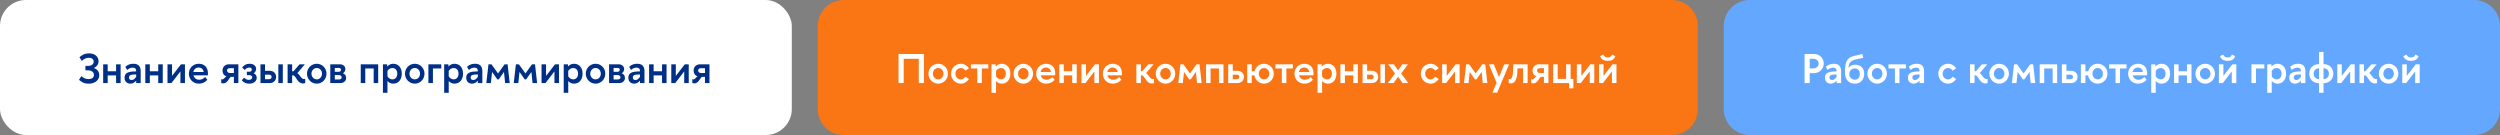 <?xml version="1.0" encoding="UTF-8"?> <svg xmlns="http://www.w3.org/2000/svg" width="963" height="52" viewBox="0 0 963 52" fill="none"><rect x="0" y="0" width="963" height="52" fill="#808080" stroke="none"/><rect width="305" height="52" rx="10" fill="white"></rect><path d="M30.592 22.032C31.744 21.12 32.608 20.56 34.352 20.56C36.56 20.56 37.968 21.856 37.968 23.616C37.968 24.704 37.312 25.68 36.112 26.192C37.52 26.592 38.24 27.744 38.24 28.976C38.24 30.912 36.496 32.24 34.096 32.24C32.448 32.24 31.584 31.68 30.432 30.768L31.344 29.312C32.304 30.144 32.992 30.464 34.048 30.464C35.376 30.464 36.192 29.904 36.192 28.816C36.192 27.76 35.088 27.104 34.192 27.104H32.912V25.36H34.336C35.136 25.36 36.096 24.752 36.096 23.776C36.096 22.752 35.312 22.256 34.272 22.256C33.232 22.256 32.48 22.624 31.504 23.44L30.592 22.032ZM41.484 32H39.74V24.768H41.484V27.44H44.716V24.768H46.46V32H44.716V29.056H41.484V32ZM51.183 26.064C50.431 26.064 49.791 26.24 48.991 26.96L48.287 25.728C49.247 24.88 50.143 24.56 51.423 24.56C53.583 24.56 54.191 25.904 54.191 27.44V32H52.463V31.056C51.871 31.808 51.071 32.224 50.239 32.224C48.879 32.224 47.983 31.36 47.983 29.952C47.983 28.112 49.215 27.52 52.463 27.504V27.456C52.463 26.48 52.047 26.064 51.183 26.064ZM49.695 29.888C49.695 30.528 50.079 30.816 50.719 30.816C51.311 30.816 51.855 30.48 52.463 29.6V28.672C50.303 28.672 49.695 28.96 49.695 29.888ZM57.718 32H55.974V24.768H57.718V27.44H60.95V24.768H62.694V32H60.95V29.056H57.718V32ZM71.241 32H69.497V27.504L66.041 32H64.521V24.768H66.265V29.232L69.721 24.768H71.241V32ZM76.54 24.56C78.78 24.56 80.108 25.952 80.108 28.32C80.108 28.528 80.092 28.768 80.06 29.008H74.524C74.764 30.064 75.644 30.72 76.732 30.72C77.644 30.72 78.444 30.288 79.02 29.664L79.868 30.72C79.084 31.68 77.948 32.224 76.588 32.224C74.348 32.224 72.764 30.528 72.764 28.384C72.764 26.24 74.38 24.56 76.54 24.56ZM76.54 26.016C75.468 26.016 74.668 26.688 74.476 27.728H78.476C78.3 26.688 77.58 26.016 76.54 26.016ZM85.71 27.184C85.71 25.904 86.606 24.768 88.174 24.768H91.822V32H90.094V29.6H88.894C88.062 30.272 87.63 32.128 85.918 32.128C85.71 32.128 85.47 32.064 85.214 32V30.496C85.358 30.56 85.486 30.592 85.614 30.592C86.254 30.592 86.574 29.776 87.23 29.408C86.126 29.04 85.71 28.112 85.71 27.184ZM87.454 27.152C87.454 27.664 87.822 28.112 88.542 28.112H90.094V26.272H88.526C87.806 26.272 87.454 26.64 87.454 27.152ZM95.086 27.632H96.03C96.622 27.632 96.99 27.296 96.99 26.816C96.99 26.336 96.67 26.032 96.046 26.032C95.294 26.032 94.894 26.272 94.254 26.96C94.238 26.944 93.262 26 93.262 26C94.094 25.024 94.894 24.56 96.174 24.56C97.774 24.56 98.654 25.472 98.654 26.544C98.654 27.28 98.302 27.856 97.726 28.208C98.446 28.56 98.894 29.168 98.894 29.904C98.894 31.056 98.014 32.224 95.982 32.224C94.814 32.224 94.03 31.904 93.134 30.96L93.998 29.904C94.734 30.544 95.118 30.768 95.902 30.768C96.718 30.768 97.15 30.288 97.15 29.744C97.15 29.248 96.67 28.944 96.03 28.944H95.086V27.632ZM106.366 29.616C106.366 30.896 105.47 32 103.87 32H100.334V24.768H102.078V27.264H103.87C105.47 27.264 106.366 28.352 106.366 29.616ZM107.214 32V24.768H108.942V32H107.214ZM104.622 29.616C104.622 29.104 104.254 28.752 103.598 28.752H102.078V30.496H103.63C104.27 30.496 104.622 30.128 104.622 29.616ZM117.571 32C117.235 32.112 116.947 32.144 116.675 32.144C114.675 32.144 114.131 29.616 113.139 29.056H112.531V32H110.787V24.768H112.531V27.44H113.059L115.395 24.768H117.427L114.531 28.176C115.363 28.528 115.971 30.464 117.107 30.464C117.251 30.464 117.395 30.432 117.571 30.368V32ZM122.025 32.224C119.913 32.224 118.249 30.48 118.249 28.384C118.249 26.272 119.913 24.56 122.025 24.56C124.137 24.56 125.769 26.272 125.769 28.384C125.769 30.48 124.137 32.224 122.025 32.224ZM124.041 28.384C124.041 27.184 123.209 26.192 122.025 26.192C120.841 26.192 119.977 27.184 119.977 28.384C119.977 29.568 120.841 30.576 122.025 30.576C123.209 30.576 124.041 29.568 124.041 28.384ZM127.223 24.768H130.951C132.231 24.768 133.015 25.6 133.031 26.608C133.031 27.232 132.711 27.856 132.103 28.208C132.871 28.496 133.335 29.216 133.335 30.032C133.335 31.104 132.487 32 131.095 32H127.223V24.768ZM128.967 26.16V27.664H130.471C131.015 27.664 131.351 27.328 131.351 26.864C131.351 26.416 131.015 26.16 130.471 26.16H128.967ZM128.967 28.912V30.608H130.535C131.191 30.608 131.607 30.32 131.607 29.808C131.607 29.28 131.175 28.912 130.519 28.912H128.967ZM140.703 32H138.959V24.768H145.679V32H143.935V26.384H140.703V32ZM151.458 24.56C153.602 24.56 154.77 26.224 154.77 28.384C154.77 30.528 153.602 32.224 151.458 32.224C150.578 32.224 149.81 31.856 149.25 31.2V35.744H147.506V24.768H149.138V25.632C149.73 24.96 150.546 24.56 151.458 24.56ZM151.138 26.208C150.306 26.208 149.634 26.672 149.25 27.328V29.392C149.634 30.064 150.306 30.576 151.138 30.576C152.354 30.576 153.026 29.648 153.026 28.384C153.026 27.104 152.354 26.208 151.138 26.208ZM159.775 32.224C157.663 32.224 155.999 30.48 155.999 28.384C155.999 26.272 157.663 24.56 159.775 24.56C161.887 24.56 163.519 26.272 163.519 28.384C163.519 30.48 161.887 32.224 159.775 32.224ZM161.791 28.384C161.791 27.184 160.959 26.192 159.775 26.192C158.591 26.192 157.727 27.184 157.727 28.384C157.727 29.568 158.591 30.576 159.775 30.576C160.959 30.576 161.791 29.568 161.791 28.384ZM166.765 32H165.021V24.768H169.981V26.384H166.765V32ZM175.052 24.56C177.196 24.56 178.364 26.224 178.364 28.384C178.364 30.528 177.196 32.224 175.052 32.224C174.172 32.224 173.404 31.856 172.844 31.2V35.744H171.1V24.768H172.732V25.632C173.324 24.96 174.14 24.56 175.052 24.56ZM174.732 26.208C173.9 26.208 173.228 26.672 172.844 27.328V29.392C173.228 30.064 173.9 30.576 174.732 30.576C175.948 30.576 176.62 29.648 176.62 28.384C176.62 27.104 175.948 26.208 174.732 26.208ZM182.792 26.064C182.04 26.064 181.4 26.24 180.6 26.96L179.896 25.728C180.856 24.88 181.752 24.56 183.032 24.56C185.192 24.56 185.8 25.904 185.8 27.44V32H184.072V31.056C183.48 31.808 182.68 32.224 181.848 32.224C180.488 32.224 179.592 31.36 179.592 29.952C179.592 28.112 180.824 27.52 184.072 27.504V27.456C184.072 26.48 183.656 26.064 182.792 26.064ZM181.304 29.888C181.304 30.528 181.688 30.816 182.328 30.816C182.92 30.816 183.464 30.48 184.072 29.6V28.672C181.912 28.672 181.304 28.96 181.304 29.888ZM194.371 24.768H195.523L196.339 32H194.579L194.131 27.712L192.115 30.592H191.571L189.555 27.712L189.091 32H187.331L188.163 24.768H189.315L191.843 28.288L194.371 24.768ZM204.933 24.768H206.085L206.901 32H205.141L204.693 27.712L202.677 30.592H202.133L200.117 27.712L199.653 32H197.893L198.725 24.768H199.877L202.405 28.288L204.933 24.768ZM215.32 32H213.576V27.504L210.12 32H208.6V24.768H210.344V29.232L213.8 24.768H215.32V32ZM221.098 24.56C223.242 24.56 224.41 26.224 224.41 28.384C224.41 30.528 223.242 32.224 221.098 32.224C220.218 32.224 219.45 31.856 218.89 31.2V35.744H217.146V24.768H218.778V25.632C219.37 24.96 220.186 24.56 221.098 24.56ZM220.778 26.208C219.946 26.208 219.274 26.672 218.89 27.328V29.392C219.274 30.064 219.946 30.576 220.778 30.576C221.994 30.576 222.666 29.648 222.666 28.384C222.666 27.104 221.994 26.208 220.778 26.208ZM229.415 32.224C227.303 32.224 225.639 30.48 225.639 28.384C225.639 26.272 227.303 24.56 229.415 24.56C231.527 24.56 233.159 26.272 233.159 28.384C233.159 30.48 231.527 32.224 229.415 32.224ZM231.431 28.384C231.431 27.184 230.599 26.192 229.415 26.192C228.231 26.192 227.367 27.184 227.367 28.384C227.367 29.568 228.231 30.576 229.415 30.576C230.599 30.576 231.431 29.568 231.431 28.384ZM234.614 24.768H238.342C239.622 24.768 240.406 25.6 240.422 26.608C240.422 27.232 240.102 27.856 239.494 28.208C240.262 28.496 240.726 29.216 240.726 30.032C240.726 31.104 239.878 32 238.486 32H234.614V24.768ZM236.358 26.16V27.664H237.862C238.406 27.664 238.742 27.328 238.742 26.864C238.742 26.416 238.406 26.16 237.862 26.16H236.358ZM236.358 28.912V30.608H237.926C238.582 30.608 238.998 30.32 238.998 29.808C238.998 29.28 238.566 28.912 237.91 28.912H236.358ZM245.246 26.064C244.494 26.064 243.854 26.24 243.054 26.96L242.35 25.728C243.31 24.88 244.206 24.56 245.486 24.56C247.646 24.56 248.254 25.904 248.254 27.44V32H246.526V31.056C245.934 31.808 245.134 32.224 244.302 32.224C242.942 32.224 242.046 31.36 242.046 29.952C242.046 28.112 243.278 27.52 246.526 27.504V27.456C246.526 26.48 246.11 26.064 245.246 26.064ZM243.758 29.888C243.758 30.528 244.142 30.816 244.782 30.816C245.374 30.816 245.918 30.48 246.526 29.6V28.672C244.366 28.672 243.758 28.96 243.758 29.888ZM251.781 32H250.037V24.768H251.781V27.44H255.013V24.768H256.757V32H255.013V29.056H251.781V32ZM265.304 32H263.56V27.504L260.104 32H258.584V24.768H260.328V29.232L263.784 24.768H265.304V32ZM267.179 27.184C267.179 25.904 268.075 24.768 269.643 24.768H273.291V32H271.563V29.6H270.363C269.531 30.272 269.099 32.128 267.387 32.128C267.179 32.128 266.939 32.064 266.683 32V30.496C266.827 30.56 266.955 30.592 267.083 30.592C267.723 30.592 268.043 29.776 268.699 29.408C267.595 29.04 267.179 28.112 267.179 27.184ZM268.923 27.152C268.923 27.664 269.291 28.112 270.011 28.112H271.563V26.272H269.995C269.275 26.272 268.923 26.64 268.923 27.152Z" fill="#002F87"></path><path d="M315 10C315 4.477 319.477 0 325 0H644C649.523 0 654 4.477 654 10V42C654 47.523 649.523 52 644 52H325C319.477 52 315 47.523 315 42V10Z" fill="#FA7514"></path><path d="M346.12 20.8H355.896V32H353.912V22.64H348.104V32H346.12V20.8ZM361.4 32.224C359.288 32.224 357.624 30.48 357.624 28.384C357.624 26.272 359.288 24.56 361.4 24.56C363.512 24.56 365.144 26.272 365.144 28.384C365.144 30.48 363.512 32.224 361.4 32.224ZM363.416 28.384C363.416 27.184 362.584 26.192 361.4 26.192C360.216 26.192 359.352 27.184 359.352 28.384C359.352 29.568 360.216 30.576 361.4 30.576C362.584 30.576 363.416 29.568 363.416 28.384ZM373.238 26.304L371.894 27.232C371.478 26.608 370.822 26.192 370.102 26.192C368.902 26.192 368.022 27.184 368.022 28.384C368.022 29.568 368.902 30.592 370.102 30.592C370.822 30.592 371.462 30.144 371.894 29.52L373.238 30.448C372.534 31.504 371.398 32.224 370.102 32.224C367.99 32.224 366.342 30.48 366.342 28.384C366.342 26.272 367.99 24.56 370.102 24.56C371.398 24.56 372.534 25.232 373.238 26.304ZM378.2 32H376.456V26.384H373.976V24.768H380.696V26.384H378.2V32ZM385.88 24.56C388.024 24.56 389.192 26.224 389.192 28.384C389.192 30.528 388.024 32.224 385.88 32.224C385 32.224 384.232 31.856 383.672 31.2V35.744H381.928V24.768H383.56V25.632C384.152 24.96 384.968 24.56 385.88 24.56ZM385.56 26.208C384.728 26.208 384.056 26.672 383.672 27.328V29.392C384.056 30.064 384.728 30.576 385.56 30.576C386.776 30.576 387.448 29.648 387.448 28.384C387.448 27.104 386.776 26.208 385.56 26.208ZM394.197 32.224C392.085 32.224 390.421 30.48 390.421 28.384C390.421 26.272 392.085 24.56 394.197 24.56C396.309 24.56 397.941 26.272 397.941 28.384C397.941 30.48 396.309 32.224 394.197 32.224ZM396.213 28.384C396.213 27.184 395.381 26.192 394.197 26.192C393.013 26.192 392.149 27.184 392.149 28.384C392.149 29.568 393.013 30.576 394.197 30.576C395.381 30.576 396.213 29.568 396.213 28.384ZM402.915 24.56C405.155 24.56 406.483 25.952 406.483 28.32C406.483 28.528 406.467 28.768 406.435 29.008H400.899C401.139 30.064 402.019 30.72 403.107 30.72C404.019 30.72 404.819 30.288 405.395 29.664L406.243 30.72C405.459 31.68 404.323 32.224 402.963 32.224C400.723 32.224 399.139 30.528 399.139 28.384C399.139 26.24 400.755 24.56 402.915 24.56ZM402.915 26.016C401.843 26.016 401.043 26.688 400.851 27.728H404.851C404.675 26.688 403.955 26.016 402.915 26.016ZM409.781 32H408.037V24.768H409.781V27.44H413.013V24.768H414.757V32H413.013V29.056H409.781V32ZM423.304 32H421.56V27.504L418.104 32H416.584V24.768H418.328V29.232L421.784 24.768H423.304V32ZM428.603 24.56C430.843 24.56 432.171 25.952 432.171 28.32C432.171 28.528 432.155 28.768 432.123 29.008H426.587C426.827 30.064 427.707 30.72 428.795 30.72C429.707 30.72 430.507 30.288 431.083 29.664L431.931 30.72C431.147 31.68 430.011 32.224 428.651 32.224C426.411 32.224 424.827 30.528 424.827 28.384C424.827 26.24 426.443 24.56 428.603 24.56ZM428.603 26.016C427.531 26.016 426.731 26.688 426.539 27.728H430.539C430.363 26.688 429.643 26.016 428.603 26.016ZM444.509 32C444.173 32.112 443.885 32.144 443.613 32.144C441.613 32.144 441.069 29.616 440.077 29.056H439.469V32H437.725V24.768H439.469V27.44H439.997L442.333 24.768H444.365L441.469 28.176C442.301 28.528 442.909 30.464 444.045 30.464C444.189 30.464 444.333 30.432 444.509 30.368V32ZM448.962 32.224C446.85 32.224 445.186 30.48 445.186 28.384C445.186 26.272 446.85 24.56 448.962 24.56C451.074 24.56 452.706 26.272 452.706 28.384C452.706 30.48 451.074 32.224 448.962 32.224ZM450.978 28.384C450.978 27.184 450.146 26.192 448.962 26.192C447.778 26.192 446.914 27.184 446.914 28.384C446.914 29.568 447.778 30.576 448.962 30.576C450.146 30.576 450.978 29.568 450.978 28.384ZM460.902 24.768H462.054L462.87 32H461.11L460.662 27.712L458.646 30.592H458.102L456.086 27.712L455.622 32H453.862L454.694 24.768H455.846L458.374 28.288L460.902 24.768ZM466.312 32H464.568V24.768H471.288V32H469.544V26.384H466.312V32ZM479.147 29.616C479.147 30.896 478.251 32 476.651 32H473.115V24.768H474.859V27.264H476.651C478.251 27.264 479.147 28.352 479.147 29.616ZM477.403 29.616C477.403 29.104 477.035 28.752 476.379 28.752H474.859V30.496H476.411C477.051 30.496 477.403 30.128 477.403 29.616ZM490.668 28.384C490.668 30.496 489.036 32.224 486.908 32.224C485.02 32.224 483.5 30.864 483.212 29.056H482.172V32H480.428V24.768H482.172V27.44H483.276C483.66 25.76 485.116 24.544 486.908 24.544C489.036 24.544 490.668 26.256 490.668 28.384ZM488.924 28.384C488.924 27.184 488.108 26.208 486.908 26.208C485.74 26.208 484.892 27.184 484.892 28.384C484.892 29.568 485.74 30.56 486.908 30.56C488.108 30.56 488.924 29.568 488.924 28.384ZM495.513 32H493.769V26.384H491.289V24.768H498.009V26.384H495.513V32ZM502.4 24.56C504.64 24.56 505.968 25.952 505.968 28.32C505.968 28.528 505.952 28.768 505.92 29.008H500.384C500.624 30.064 501.504 30.72 502.592 30.72C503.504 30.72 504.304 30.288 504.88 29.664L505.728 30.72C504.944 31.68 503.808 32.224 502.448 32.224C500.208 32.224 498.624 30.528 498.624 28.384C498.624 26.24 500.24 24.56 502.4 24.56ZM502.4 26.016C501.328 26.016 500.528 26.688 500.336 27.728H504.336C504.16 26.688 503.44 26.016 502.4 26.016ZM511.473 24.56C513.617 24.56 514.785 26.224 514.785 28.384C514.785 30.528 513.617 32.224 511.473 32.224C510.593 32.224 509.825 31.856 509.265 31.2V35.744H507.521V24.768H509.153V25.632C509.745 24.96 510.561 24.56 511.473 24.56ZM511.153 26.208C510.321 26.208 509.649 26.672 509.265 27.328V29.392C509.649 30.064 510.321 30.576 511.153 30.576C512.369 30.576 513.041 29.648 513.041 28.384C513.041 27.104 512.369 26.208 511.153 26.208ZM518.062 32H516.318V24.768H518.062V27.44H521.294V24.768H523.038V32H521.294V29.056H518.062V32ZM530.897 29.616C530.897 30.896 530.001 32 528.401 32H524.865V24.768H526.609V27.264H528.401C530.001 27.264 530.897 28.352 530.897 29.616ZM531.745 32V24.768H533.473V32H531.745ZM529.153 29.616C529.153 29.104 528.785 28.752 528.129 28.752H526.609V30.496H528.161C528.801 30.496 529.153 30.128 529.153 29.616ZM538.55 27.104L540.166 24.768H542.374L539.718 28.304L542.486 32H540.278L538.55 29.552L536.806 32H534.598L537.366 28.304L534.726 24.768H536.918L538.55 27.104ZM554.192 26.304L552.848 27.232C552.432 26.608 551.776 26.192 551.056 26.192C549.856 26.192 548.976 27.184 548.976 28.384C548.976 29.568 549.856 30.592 551.056 30.592C551.776 30.592 552.416 30.144 552.848 29.52L554.192 30.448C553.488 31.504 552.352 32.224 551.056 32.224C548.944 32.224 547.296 30.48 547.296 28.384C547.296 26.272 548.944 24.56 551.056 24.56C552.352 24.56 553.488 25.232 554.192 26.304ZM562.241 32H560.497V27.504L557.041 32H555.521V24.768H557.265V29.232L560.721 24.768H562.241V32ZM570.964 24.768H572.116L572.932 32H571.172L570.724 27.712L568.708 30.592H568.164L566.148 27.712L565.684 32H563.924L564.756 24.768H565.908L568.436 28.288L570.964 24.768ZM574.862 35.696L576.478 31.872L573.534 24.768H575.422L577.422 29.664L579.438 24.768H581.31L576.702 35.696H574.862ZM581.144 31.984V30.368C581.288 30.432 581.464 30.448 581.576 30.448C582.632 30.448 582.888 29.04 582.888 24.768H588.44V32H586.696V26.336H584.52C584.52 30.176 583.8 32.128 581.976 32.128C581.704 32.128 581.432 32.08 581.144 31.984ZM590.335 27.184C590.335 25.904 591.231 24.768 592.799 24.768H596.447V32H594.719V29.6H593.519C592.687 30.272 592.255 32.128 590.543 32.128C590.335 32.128 590.095 32.064 589.839 32V30.496C589.983 30.56 590.111 30.592 590.239 30.592C590.879 30.592 591.199 29.776 591.855 29.408C590.751 29.04 590.335 28.112 590.335 27.184ZM592.079 27.152C592.079 27.664 592.447 28.112 593.167 28.112H594.719V26.272H593.151C592.431 26.272 592.079 26.64 592.079 27.152ZM598.287 24.768H600.031V30.384H603.263V24.768H605.007V30.384H606.063V34.016H604.399V32H598.287V24.768ZM614.116 32H612.372V27.504L608.916 32H607.396V24.768H609.14V29.232L612.596 24.768H614.116V32ZM616.359 21.632L617.591 21.024C618.007 21.872 618.423 22.112 619.303 22.112C620.167 22.112 620.583 21.872 620.999 21.024L622.231 21.632C621.735 23.024 620.615 23.44 619.303 23.44C617.975 23.44 616.855 22.976 616.359 21.632ZM615.943 24.768H617.687V29.232L621.143 24.768H622.663V32H620.919V27.504L617.463 32H615.943V24.768Z" fill="white"></path><path d="M664 10C664 4.477 668.477 0 674 0H953C958.523 0 963 4.477 963 10V42C963 47.523 958.523 52 953 52H674C668.477 52 664 47.523 664 42V10Z" fill="#64A7FF"></path><path d="M695.12 20.8H698.784C700.88 20.8 702.512 22.416 702.512 24.48C702.512 26.56 700.816 28.176 698.784 28.176H697.104V32H695.12V20.8ZM697.104 22.64V26.336H698.56C699.648 26.336 700.528 25.536 700.528 24.48C700.528 23.424 699.648 22.64 698.56 22.64H697.104ZM706.183 26.064C705.431 26.064 704.791 26.24 703.991 26.96L703.287 25.728C704.247 24.88 705.143 24.56 706.423 24.56C708.583 24.56 709.191 25.904 709.191 27.44V32H707.463V31.056C706.871 31.808 706.071 32.224 705.239 32.224C703.879 32.224 702.983 31.36 702.983 29.952C702.983 28.112 704.215 27.52 707.463 27.504V27.456C707.463 26.48 707.047 26.064 706.183 26.064ZM704.695 29.888C704.695 30.528 705.079 30.816 705.719 30.816C706.311 30.816 706.855 30.48 707.463 29.6V28.672C705.303 28.672 704.695 28.96 704.695 29.888ZM718.095 28.4C718.095 30.64 716.767 32.224 714.495 32.224C711.967 32.224 710.671 30.448 710.671 27.872C710.671 23.856 711.375 22.192 714.174 21.552C715.263 21.312 716.287 21.104 717.359 20.768L717.727 22.24C716.815 22.528 715.663 22.704 714.831 22.912C712.719 23.36 712.191 24.336 712.031 26.128C712.607 25.36 713.583 24.928 714.559 24.928C716.911 24.928 718.095 26.416 718.095 28.4ZM716.415 28.512C716.415 27.28 715.711 26.352 714.479 26.352C713.247 26.352 712.351 27.28 712.351 28.512C712.351 29.776 713.247 30.688 714.479 30.688C715.711 30.688 716.415 29.776 716.415 28.512ZM723.103 32.224C720.991 32.224 719.327 30.48 719.327 28.384C719.327 26.272 720.991 24.56 723.103 24.56C725.215 24.56 726.847 26.272 726.847 28.384C726.847 30.48 725.215 32.224 723.103 32.224ZM725.119 28.384C725.119 27.184 724.287 26.192 723.103 26.192C721.919 26.192 721.055 27.184 721.055 28.384C721.055 29.568 721.919 30.576 723.103 30.576C724.287 30.576 725.119 29.568 725.119 28.384ZM731.669 32H729.925V26.384H727.445V24.768H734.165V26.384H731.669V32ZM738.136 26.064C737.384 26.064 736.744 26.24 735.944 26.96L735.24 25.728C736.2 24.88 737.096 24.56 738.376 24.56C740.536 24.56 741.144 25.904 741.144 27.44V32H739.416V31.056C738.824 31.808 738.024 32.224 737.192 32.224C735.832 32.224 734.936 31.36 734.936 29.952C734.936 28.112 736.168 27.52 739.416 27.504V27.456C739.416 26.48 739 26.064 738.136 26.064ZM736.648 29.888C736.648 30.528 737.032 30.816 737.672 30.816C738.264 30.816 738.808 30.48 739.416 29.6V28.672C737.256 28.672 736.648 28.96 736.648 29.888ZM753.52 26.304L752.176 27.232C751.76 26.608 751.104 26.192 750.384 26.192C749.184 26.192 748.304 27.184 748.304 28.384C748.304 29.568 749.184 30.592 750.384 30.592C751.104 30.592 751.744 30.144 752.176 29.52L753.52 30.448C752.816 31.504 751.68 32.224 750.384 32.224C748.272 32.224 746.624 30.48 746.624 28.384C746.624 26.272 748.272 24.56 750.384 24.56C751.68 24.56 752.816 25.232 753.52 26.304ZM765.634 32C765.298 32.112 765.01 32.144 764.738 32.144C762.738 32.144 762.194 29.616 761.202 29.056H760.594V32H758.85V24.768H760.594V27.44H761.122L763.458 24.768H765.49L762.594 28.176C763.426 28.528 764.034 30.464 765.17 30.464C765.314 30.464 765.458 30.432 765.634 30.368V32ZM770.087 32.224C767.975 32.224 766.311 30.48 766.311 28.384C766.311 26.272 767.975 24.56 770.087 24.56C772.199 24.56 773.831 26.272 773.831 28.384C773.831 30.48 772.199 32.224 770.087 32.224ZM772.103 28.384C772.103 27.184 771.271 26.192 770.087 26.192C768.903 26.192 768.039 27.184 768.039 28.384C768.039 29.568 768.903 30.576 770.087 30.576C771.271 30.576 772.103 29.568 772.103 28.384ZM782.027 24.768H783.179L783.995 32H782.235L781.787 27.712L779.771 30.592H779.227L777.211 27.712L776.747 32H774.987L775.819 24.768H776.971L779.499 28.288L782.027 24.768ZM787.437 32H785.693V24.768H792.413V32H790.669V26.384H787.437V32ZM800.272 29.616C800.272 30.896 799.376 32 797.776 32H794.24V24.768H795.984V27.264H797.776C799.376 27.264 800.272 28.352 800.272 29.616ZM798.528 29.616C798.528 29.104 798.16 28.752 797.504 28.752H795.984V30.496H797.536C798.176 30.496 798.528 30.128 798.528 29.616ZM811.793 28.384C811.793 30.496 810.161 32.224 808.033 32.224C806.145 32.224 804.625 30.864 804.337 29.056H803.297V32H801.553V24.768H803.297V27.44H804.401C804.785 25.76 806.241 24.544 808.033 24.544C810.161 24.544 811.793 26.256 811.793 28.384ZM810.049 28.384C810.049 27.184 809.233 26.208 808.033 26.208C806.865 26.208 806.017 27.184 806.017 28.384C806.017 29.568 806.865 30.56 808.033 30.56C809.233 30.56 810.049 29.568 810.049 28.384ZM816.638 32H814.894V26.384H812.414V24.768H819.134V26.384H816.638V32ZM823.525 24.56C825.765 24.56 827.093 25.952 827.093 28.32C827.093 28.528 827.077 28.768 827.045 29.008H821.509C821.749 30.064 822.629 30.72 823.717 30.72C824.629 30.72 825.429 30.288 826.005 29.664L826.853 30.72C826.069 31.68 824.933 32.224 823.573 32.224C821.333 32.224 819.749 30.528 819.749 28.384C819.749 26.24 821.365 24.56 823.525 24.56ZM823.525 26.016C822.453 26.016 821.653 26.688 821.461 27.728H825.461C825.285 26.688 824.565 26.016 823.525 26.016ZM832.598 24.56C834.742 24.56 835.91 26.224 835.91 28.384C835.91 30.528 834.742 32.224 832.598 32.224C831.718 32.224 830.95 31.856 830.39 31.2V35.744H828.646V24.768H830.278V25.632C830.87 24.96 831.686 24.56 832.598 24.56ZM832.278 26.208C831.446 26.208 830.774 26.672 830.39 27.328V29.392C830.774 30.064 831.446 30.576 832.278 30.576C833.494 30.576 834.166 29.648 834.166 28.384C834.166 27.104 833.494 26.208 832.278 26.208ZM839.187 32H837.443V24.768H839.187V27.44H842.419V24.768H844.163V32H842.419V29.056H839.187V32ZM849.462 32.224C847.35 32.224 845.686 30.48 845.686 28.384C845.686 26.272 847.35 24.56 849.462 24.56C851.574 24.56 853.206 26.272 853.206 28.384C853.206 30.48 851.574 32.224 849.462 32.224ZM851.478 28.384C851.478 27.184 850.646 26.192 849.462 26.192C848.278 26.192 847.414 27.184 847.414 28.384C847.414 29.568 848.278 30.576 849.462 30.576C850.646 30.576 851.478 29.568 851.478 28.384ZM855.125 21.632L856.357 21.024C856.773 21.872 857.189 22.112 858.069 22.112C858.933 22.112 859.349 21.872 859.765 21.024L860.997 21.632C860.501 23.024 859.381 23.44 858.069 23.44C856.741 23.44 855.621 22.976 855.125 21.632ZM854.709 24.768H856.453V29.232L859.909 24.768H861.429V32H859.685V27.504L856.229 32H854.709V24.768ZM869 32H867.256V24.768H872.216V26.384H869V32ZM877.286 24.56C879.43 24.56 880.598 26.224 880.598 28.384C880.598 30.528 879.43 32.224 877.286 32.224C876.406 32.224 875.638 31.856 875.078 31.2V35.744H873.334V24.768H874.966V25.632C875.558 24.96 876.374 24.56 877.286 24.56ZM876.966 26.208C876.134 26.208 875.462 26.672 875.078 27.328V29.392C875.462 30.064 876.134 30.576 876.966 30.576C878.182 30.576 878.854 29.648 878.854 28.384C878.854 27.104 878.182 26.208 876.966 26.208ZM885.027 26.064C884.275 26.064 883.635 26.24 882.835 26.96L882.131 25.728C883.091 24.88 883.987 24.56 885.267 24.56C887.427 24.56 888.035 25.904 888.035 27.44V32H886.307V31.056C885.715 31.808 884.915 32.224 884.083 32.224C882.723 32.224 881.827 31.36 881.827 29.952C881.827 28.112 883.059 27.52 886.307 27.504V27.456C886.307 26.48 885.891 26.064 885.027 26.064ZM883.539 29.888C883.539 30.528 883.923 30.816 884.563 30.816C885.155 30.816 885.699 30.48 886.307 29.6V28.672C884.147 28.672 883.539 28.96 883.539 29.888ZM889.514 28.384C889.514 26.32 890.906 24.72 893.29 24.688V20H895.018V24.688C897.402 24.72 898.794 26.32 898.794 28.384C898.794 30.432 897.386 32.032 895.018 32.064V35.744H893.29V32.064C890.922 32.032 889.514 30.432 889.514 28.384ZM891.21 28.384C891.21 29.536 891.962 30.464 893.29 30.48V26.288C891.962 26.304 891.21 27.216 891.21 28.384ZM897.098 28.384C897.098 27.216 896.346 26.304 895.018 26.288V30.48C896.346 30.464 897.098 29.536 897.098 28.384ZM907.038 32H905.294V27.504L901.838 32H900.318V24.768H902.062V29.232L905.518 24.768H907.038V32ZM915.649 32C915.313 32.112 915.025 32.144 914.753 32.144C912.753 32.144 912.209 29.616 911.217 29.056H910.609V32H908.865V24.768H910.609V27.44H911.137L913.473 24.768H915.505L912.609 28.176C913.441 28.528 914.049 30.464 915.185 30.464C915.329 30.464 915.473 30.432 915.649 30.368V32ZM920.103 32.224C917.991 32.224 916.327 30.48 916.327 28.384C916.327 26.272 917.991 24.56 920.103 24.56C922.215 24.56 923.847 26.272 923.847 28.384C923.847 30.48 922.215 32.224 920.103 32.224ZM922.119 28.384C922.119 27.184 921.287 26.192 920.103 26.192C918.919 26.192 918.055 27.184 918.055 28.384C918.055 29.568 918.919 30.576 920.103 30.576C921.287 30.576 922.119 29.568 922.119 28.384ZM925.766 21.632L926.998 21.024C927.414 21.872 927.83 22.112 928.71 22.112C929.574 22.112 929.99 21.872 930.406 21.024L931.638 21.632C931.142 23.024 930.022 23.44 928.71 23.44C927.382 23.44 926.262 22.976 925.766 21.632ZM925.35 24.768H927.094V29.232L930.55 24.768H932.07V32H930.326V27.504L926.87 32H925.35V24.768Z" fill="white"></path></svg> 